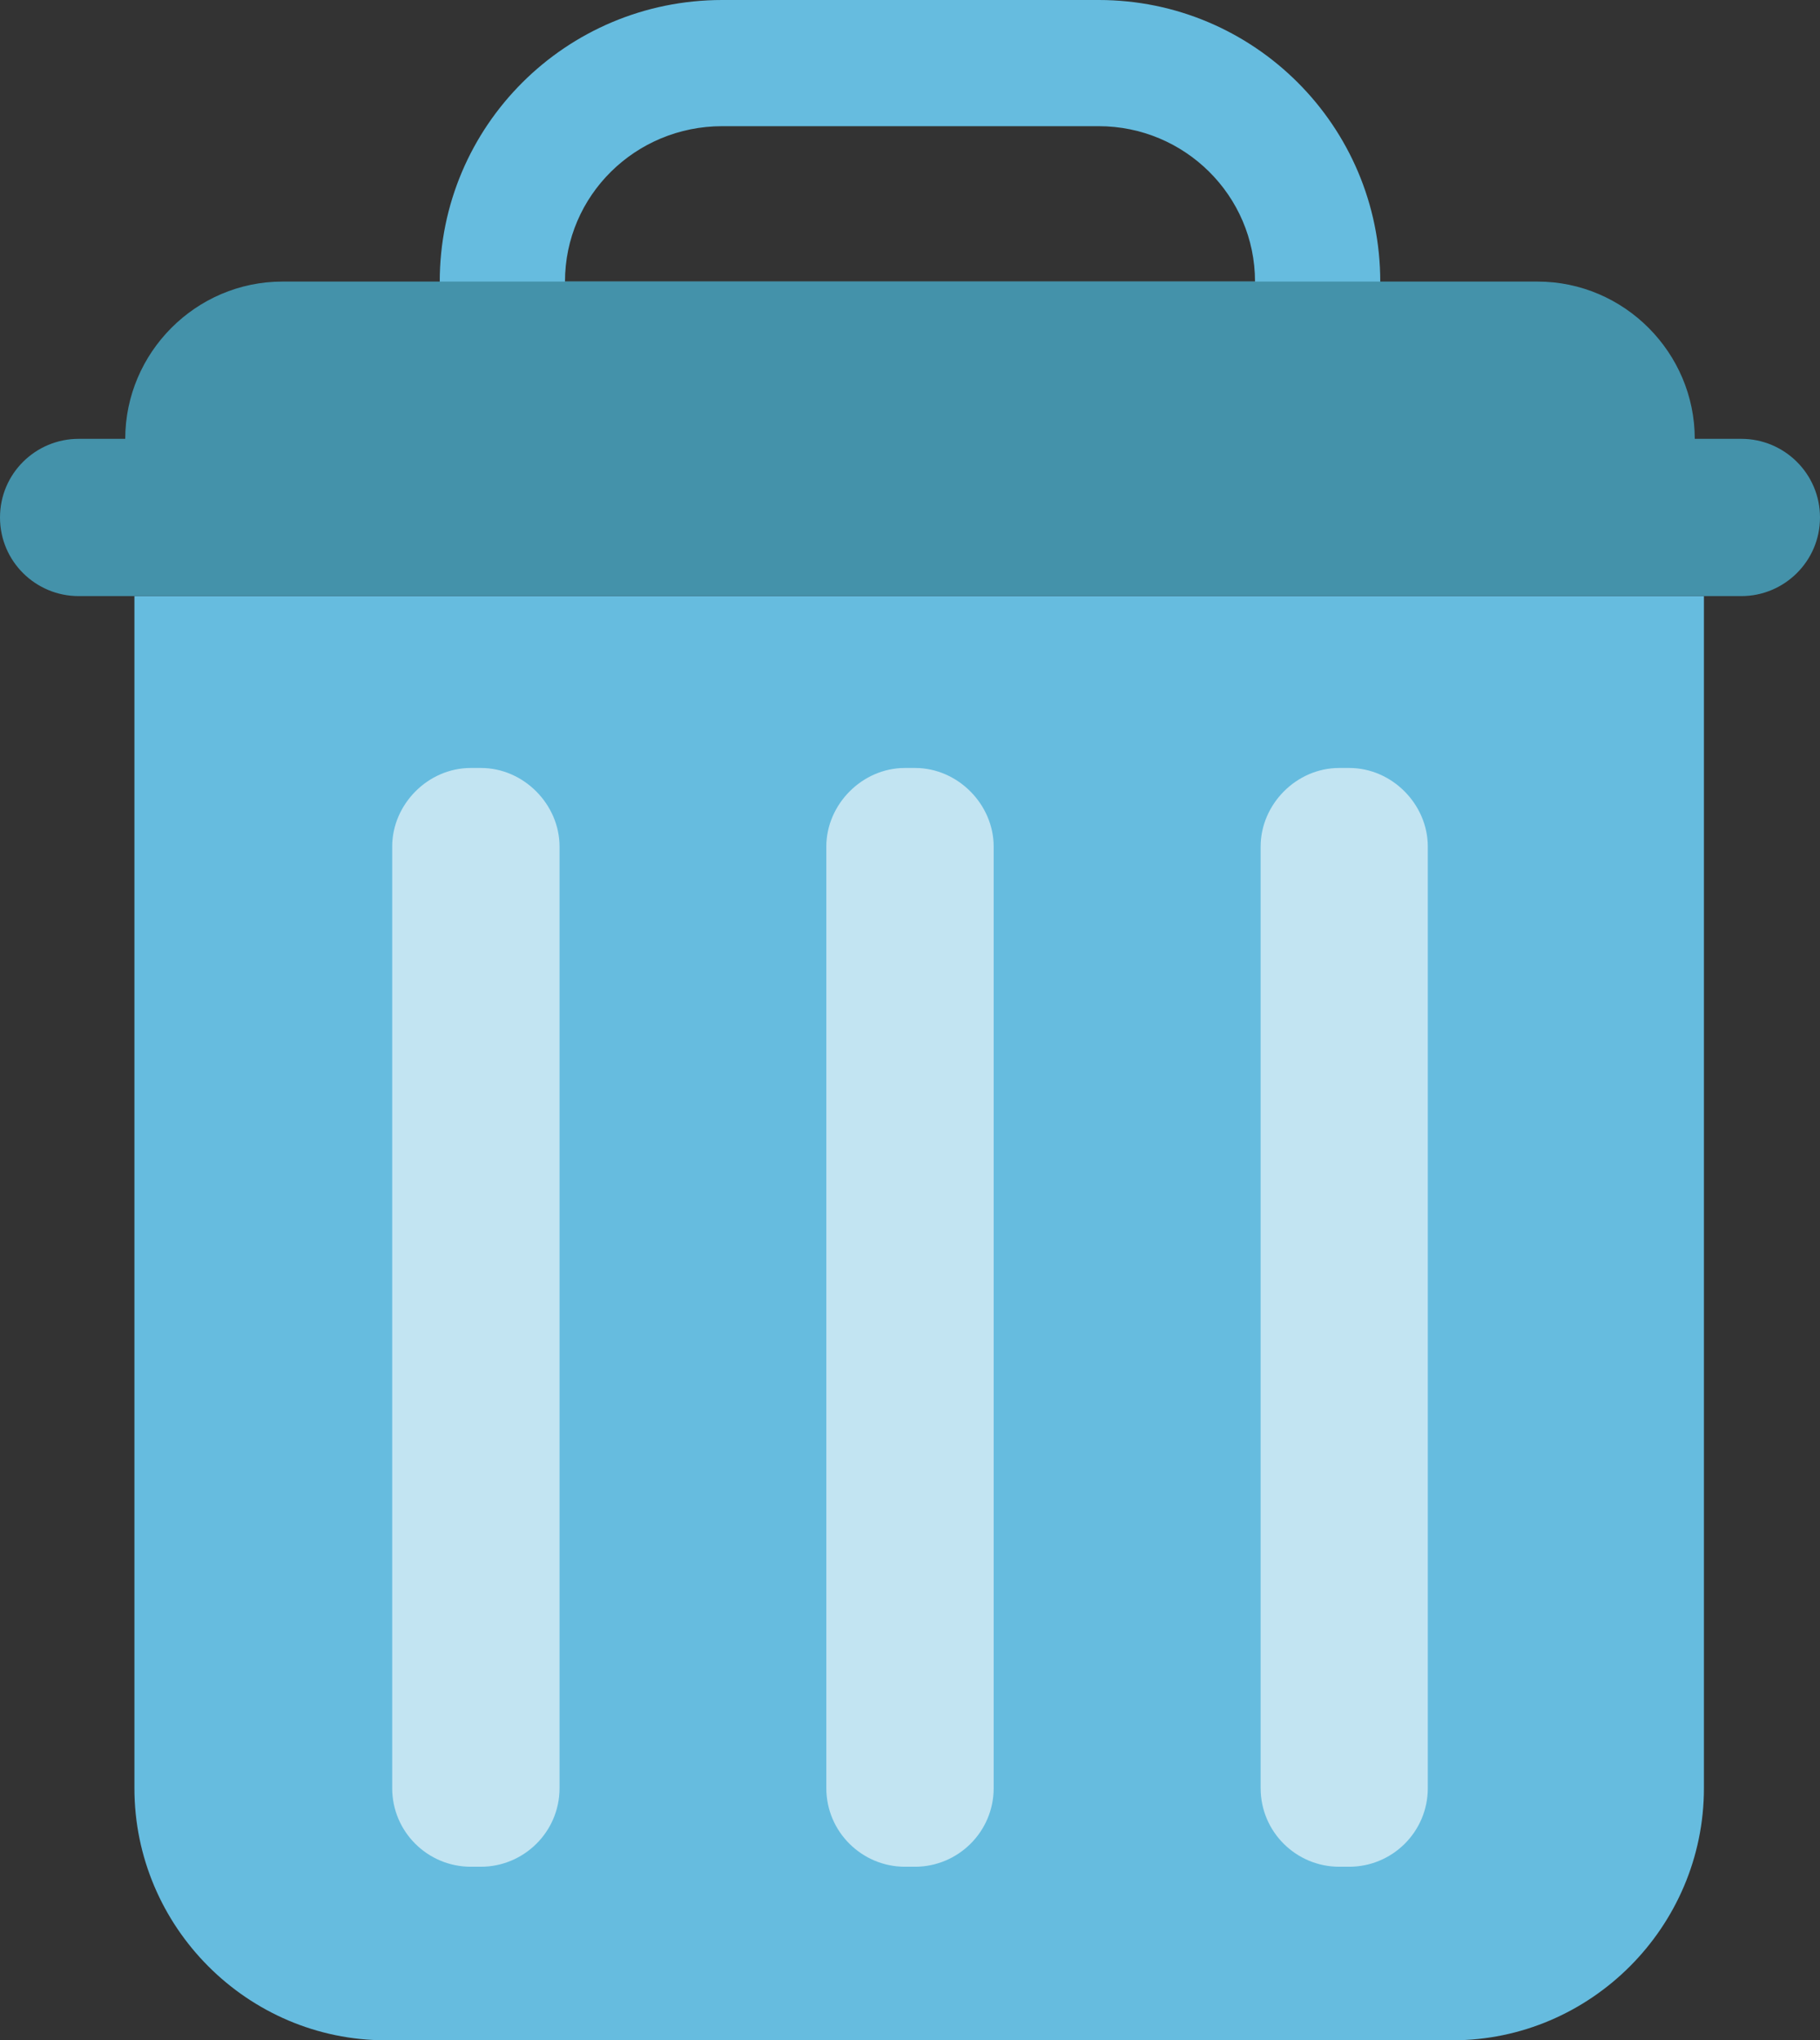 <?xml version="1.0" encoding="UTF-8"?><svg id="_レイヤー_1" xmlns="http://www.w3.org/2000/svg" viewBox="0 0 97.22 108.98"><rect x="0" y="0" width="97.22" height="108.98" fill="#333333" stroke="none"/><defs><style>.cls-1{fill:#4492aa;}.cls-2,.cls-3{fill:#fff;}.cls-4,.cls-3{opacity:.6;}.cls-5{fill:#66bcdf;}</style></defs><path class="cls-5" d="M7.18,31.84v63.67c0,7.42,6.05,13.47,13.43,13.47h56.98c7.37,0,13.43-6.05,13.43-13.47V31.84H7.18Z"/><path class="cls-5" d="M58.69,0h-20.11c-8.35,0-15.09,6.74-15.09,15.04,0,3.71,2.98,6.74,6.69,6.74h36.86c1.81,0,3.47-.69,4.74-1.96,1.27-1.26,1.95-2.92,1.95-4.78,0-8.3-6.74-15.04-15.04-15.04Zm8.35,15.04H30.18c0-4.59,3.76-8.3,8.4-8.3h20.11c4.59,0,8.35,3.71,8.35,8.3h0Z"/><path class="cls-1" d="M93.02,23.44h-2.49c0-4.59-3.76-8.4-8.4-8.4H15.09c-4.64,0-8.4,3.81-8.4,8.4h-2.49c-2.29,0-4.2,1.85-4.2,4.2s1.91,4.2,4.2,4.2H93.02c2.29,0,4.2-1.86,4.2-4.2s-1.91-4.2-4.2-4.2Z"/><g><g class="cls-4"><path class="cls-2" d="M48.88,41.02h-.54c-2.29,0-4.2,1.95-4.2,4.2v50.29c0,2.34,1.91,4.2,4.2,4.2h.54c2.29,0,4.2-1.86,4.2-4.2V45.22c0-2.25-1.91-4.2-4.2-4.2Z"/></g><path class="cls-3" d="M25.69,41.02h-.54c-2.3,0-4.2,1.95-4.2,4.2v50.29c0,2.34,1.9,4.2,4.2,4.2h.54c2.29,0,4.2-1.86,4.2-4.2V45.22c0-2.25-1.91-4.2-4.2-4.2Z"/><path class="cls-3" d="M72.07,41.02h-.53c-2.3,0-4.2,1.95-4.2,4.2v50.29c0,2.34,1.9,4.2,4.2,4.2h.53c2.3,0,4.2-1.86,4.2-4.2V45.22c0-2.25-1.9-4.2-4.2-4.2Z"/></g></svg>